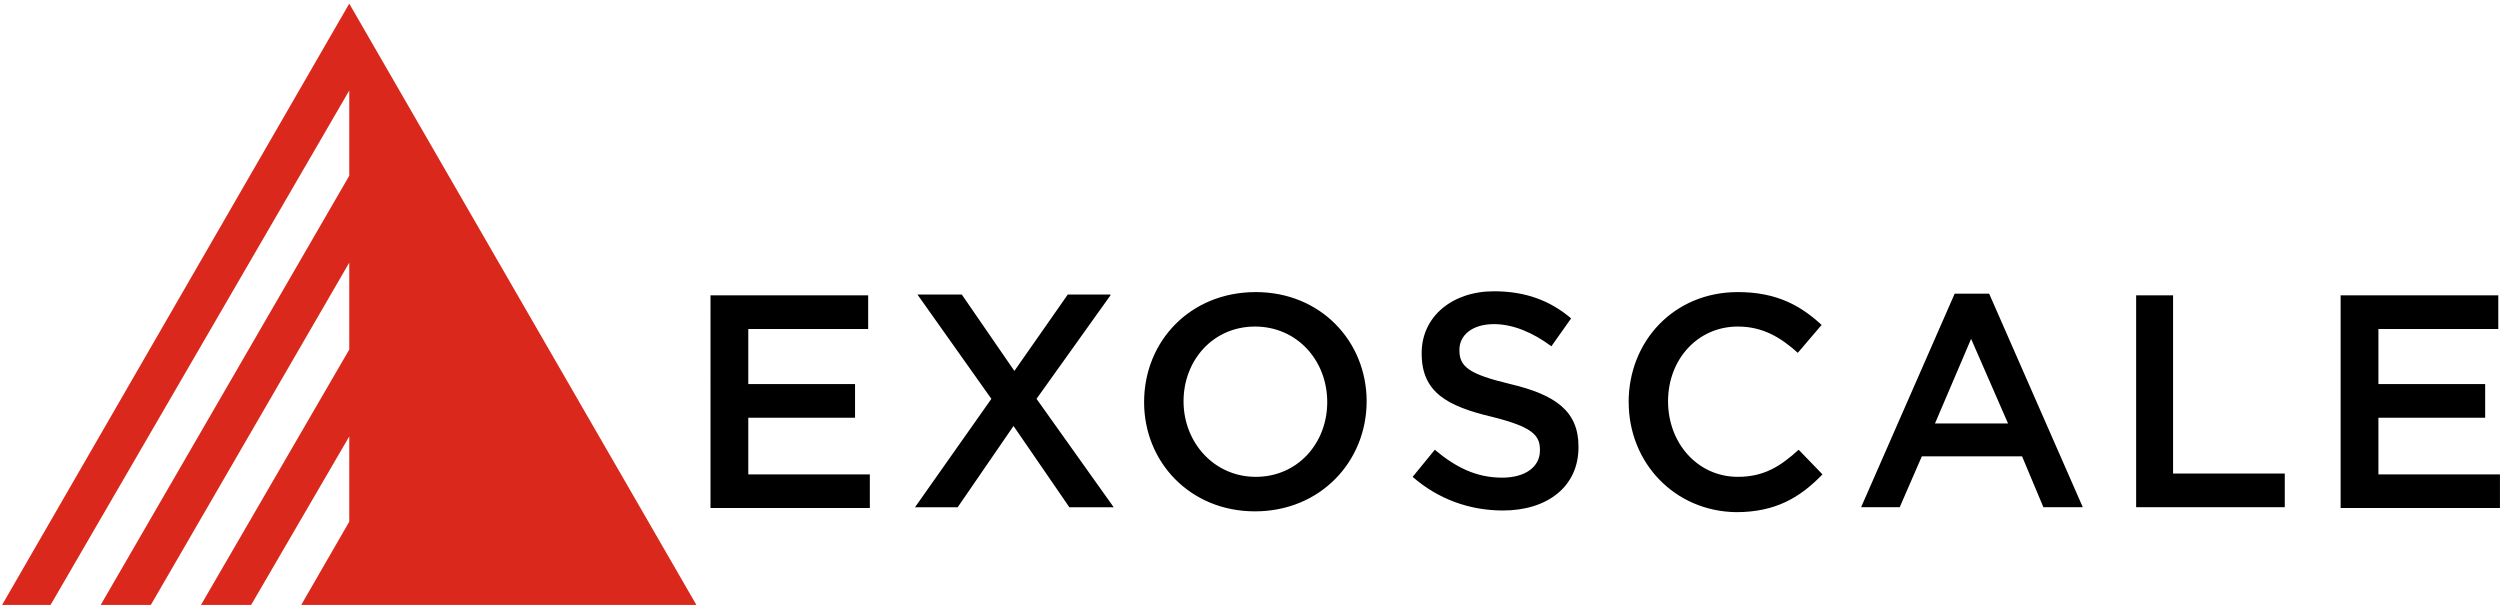 <?xml version="1.0" encoding="UTF-8" standalone="no"?>
<svg
   id="svg3027"
   viewBox="0 0 110 22.181"
   version="1.1"
   sodipodi:docname="logo-exoscale.svg"
   width="91.667"
   height="22.181"
   inkscape:version="1.2.2 (b0a8486541, 2022-12-01)"
   xmlns:inkscape="http://www.inkscape.org/namespaces/inkscape"
   xmlns:sodipodi="http://sodipodi.sourceforge.net/DTD/sodipodi-0.dtd"
   xmlns="http://www.w3.org/2000/svg"
   xmlns:svg="http://www.w3.org/2000/svg"
   xmlns:rdf="http://www.w3.org/1999/02/22-rdf-syntax-ns#"
   xmlns:cc="http://creativecommons.org/ns#"
   xmlns:dc="http://purl.org/dc/elements/1.1/">
  <defs
     id="defs11" />
  <sodipodi:namedview
     pagecolor="#ffffff"
     bordercolor="#666666"
     borderopacity="1"
     objecttolerance="10"
     gridtolerance="10"
     guidetolerance="10"
     inkscape:pageopacity="0"
     inkscape:pageshadow="2"
     inkscape:window-width="1920"
     inkscape:window-height="1043"
     id="namedview9"
     showgrid="false"
     inkscape:zoom="4.7280337"
     inkscape:cx="13.642035"
     inkscape:cy="-32.042919"
     inkscape:window-x="1920"
     inkscape:window-y="0"
     inkscape:window-maximized="1"
     inkscape:current-layer="svg3027"
     inkscape:showpageshadow="2"
     inkscape:pagecheckerboard="0"
     inkscape:deskcolor="#d1d1d1" />
  <style
     id="style2">.st0{fill:#da291c}</style>
  <g
     id="g834"
     transform="matrix(1.977,0,0,1.977,-22.012,-51.897)">
    <path
       style="fill:#da291c;stroke-width:0.372"
       inkscape:connector-curvature="0"
       id="path4"
       d="m 18.907,25.209 -7.773,13.463 h 1.079 l 6.694,-11.529 v 1.897 l -5.579,9.633 h 1.116 l 4.463,-7.699 v 1.934 l -3.347,5.765 h 1.116 l 2.231,-3.831 v 1.897 l -1.116,1.934 h 8.889 z"
       class="st0" />
    <path
       style="stroke-width:0.183"
       inkscape:connector-curvature="0"
       id="path6"
       d="m 26.947,31.702 h 3.509 v 0.749 h -2.668 v 1.225 h 2.376 v 0.749 h -2.376 v 1.261 h 2.705 v 0.749 h -3.546 z m 8.901,0 -1.645,2.303 1.718,2.413 h -0.987 L 33.691,34.609 32.448,36.418 h -0.95 l 1.7,-2.413 -1.645,-2.321 h 0.987 l 1.17,1.7 1.188,-1.7 h 0.95 z m 0.749,2.376 c 0,-1.353 1.024,-2.449 2.486,-2.449 1.444,0 2.467,1.097 2.467,2.431 0,1.334 -1.024,2.449 -2.486,2.449 -1.444,0 -2.467,-1.097 -2.467,-2.431 z m 4.076,0 c 0,-0.932 -0.676,-1.682 -1.608,-1.682 -0.932,0 -1.59,0.749 -1.59,1.663 0,0.914 0.676,1.682 1.608,1.682 0.932,0 1.59,-0.749 1.59,-1.663 z m 1.901,1.663 0.493,-0.603 c 0.457,0.384 0.914,0.621 1.499,0.621 0.512,0 0.841,-0.238 0.841,-0.603 v -0.018 c 0,-0.329 -0.183,-0.512 -1.06,-0.731 -1.005,-0.238 -1.572,-0.548 -1.572,-1.407 v -0.018 c 0,-0.804 0.676,-1.371 1.608,-1.371 0.695,0 1.243,0.201 1.718,0.603 l -0.439,0.621 c -0.42,-0.311 -0.859,-0.493 -1.279,-0.493 -0.493,0 -0.768,0.256 -0.768,0.567 v 0.018 c 0,0.366 0.219,0.53 1.133,0.749 1.005,0.238 1.517,0.603 1.517,1.389 v 0.018 c 0,0.877 -0.695,1.407 -1.682,1.407 -0.749,0 -1.444,-0.256 -2.01,-0.749 z m 4.807,-1.663 c 0,-1.353 1.005,-2.449 2.431,-2.449 0.877,0 1.407,0.311 1.864,0.731 l -0.53,0.621 c -0.384,-0.347 -0.786,-0.585 -1.334,-0.585 -0.896,0 -1.554,0.731 -1.554,1.663 0,0.932 0.658,1.682 1.554,1.682 0.585,0 0.95,-0.238 1.353,-0.603 l 0.53,0.548 c -0.493,0.512 -1.042,0.841 -1.919,0.841 -1.371,-0.018 -2.394,-1.097 -2.394,-2.449 z m 7.256,-2.413 h 0.768 l 2.084,4.752 h -0.877 l -0.475,-1.133 h -2.23 l -0.493,1.133 h -0.859 z m 1.188,2.888 -0.822,-1.883 -0.804,1.883 z m 2.851,-2.851 h 0.822 v 3.966 h 2.486 v 0.749 h -3.308 z m 4.551,0 h 3.509 v 0.749 h -2.668 v 1.225 h 2.376 v 0.749 h -2.376 v 1.261 h 2.705 v 0.749 h -3.546 z" />
  </g>
</svg>

